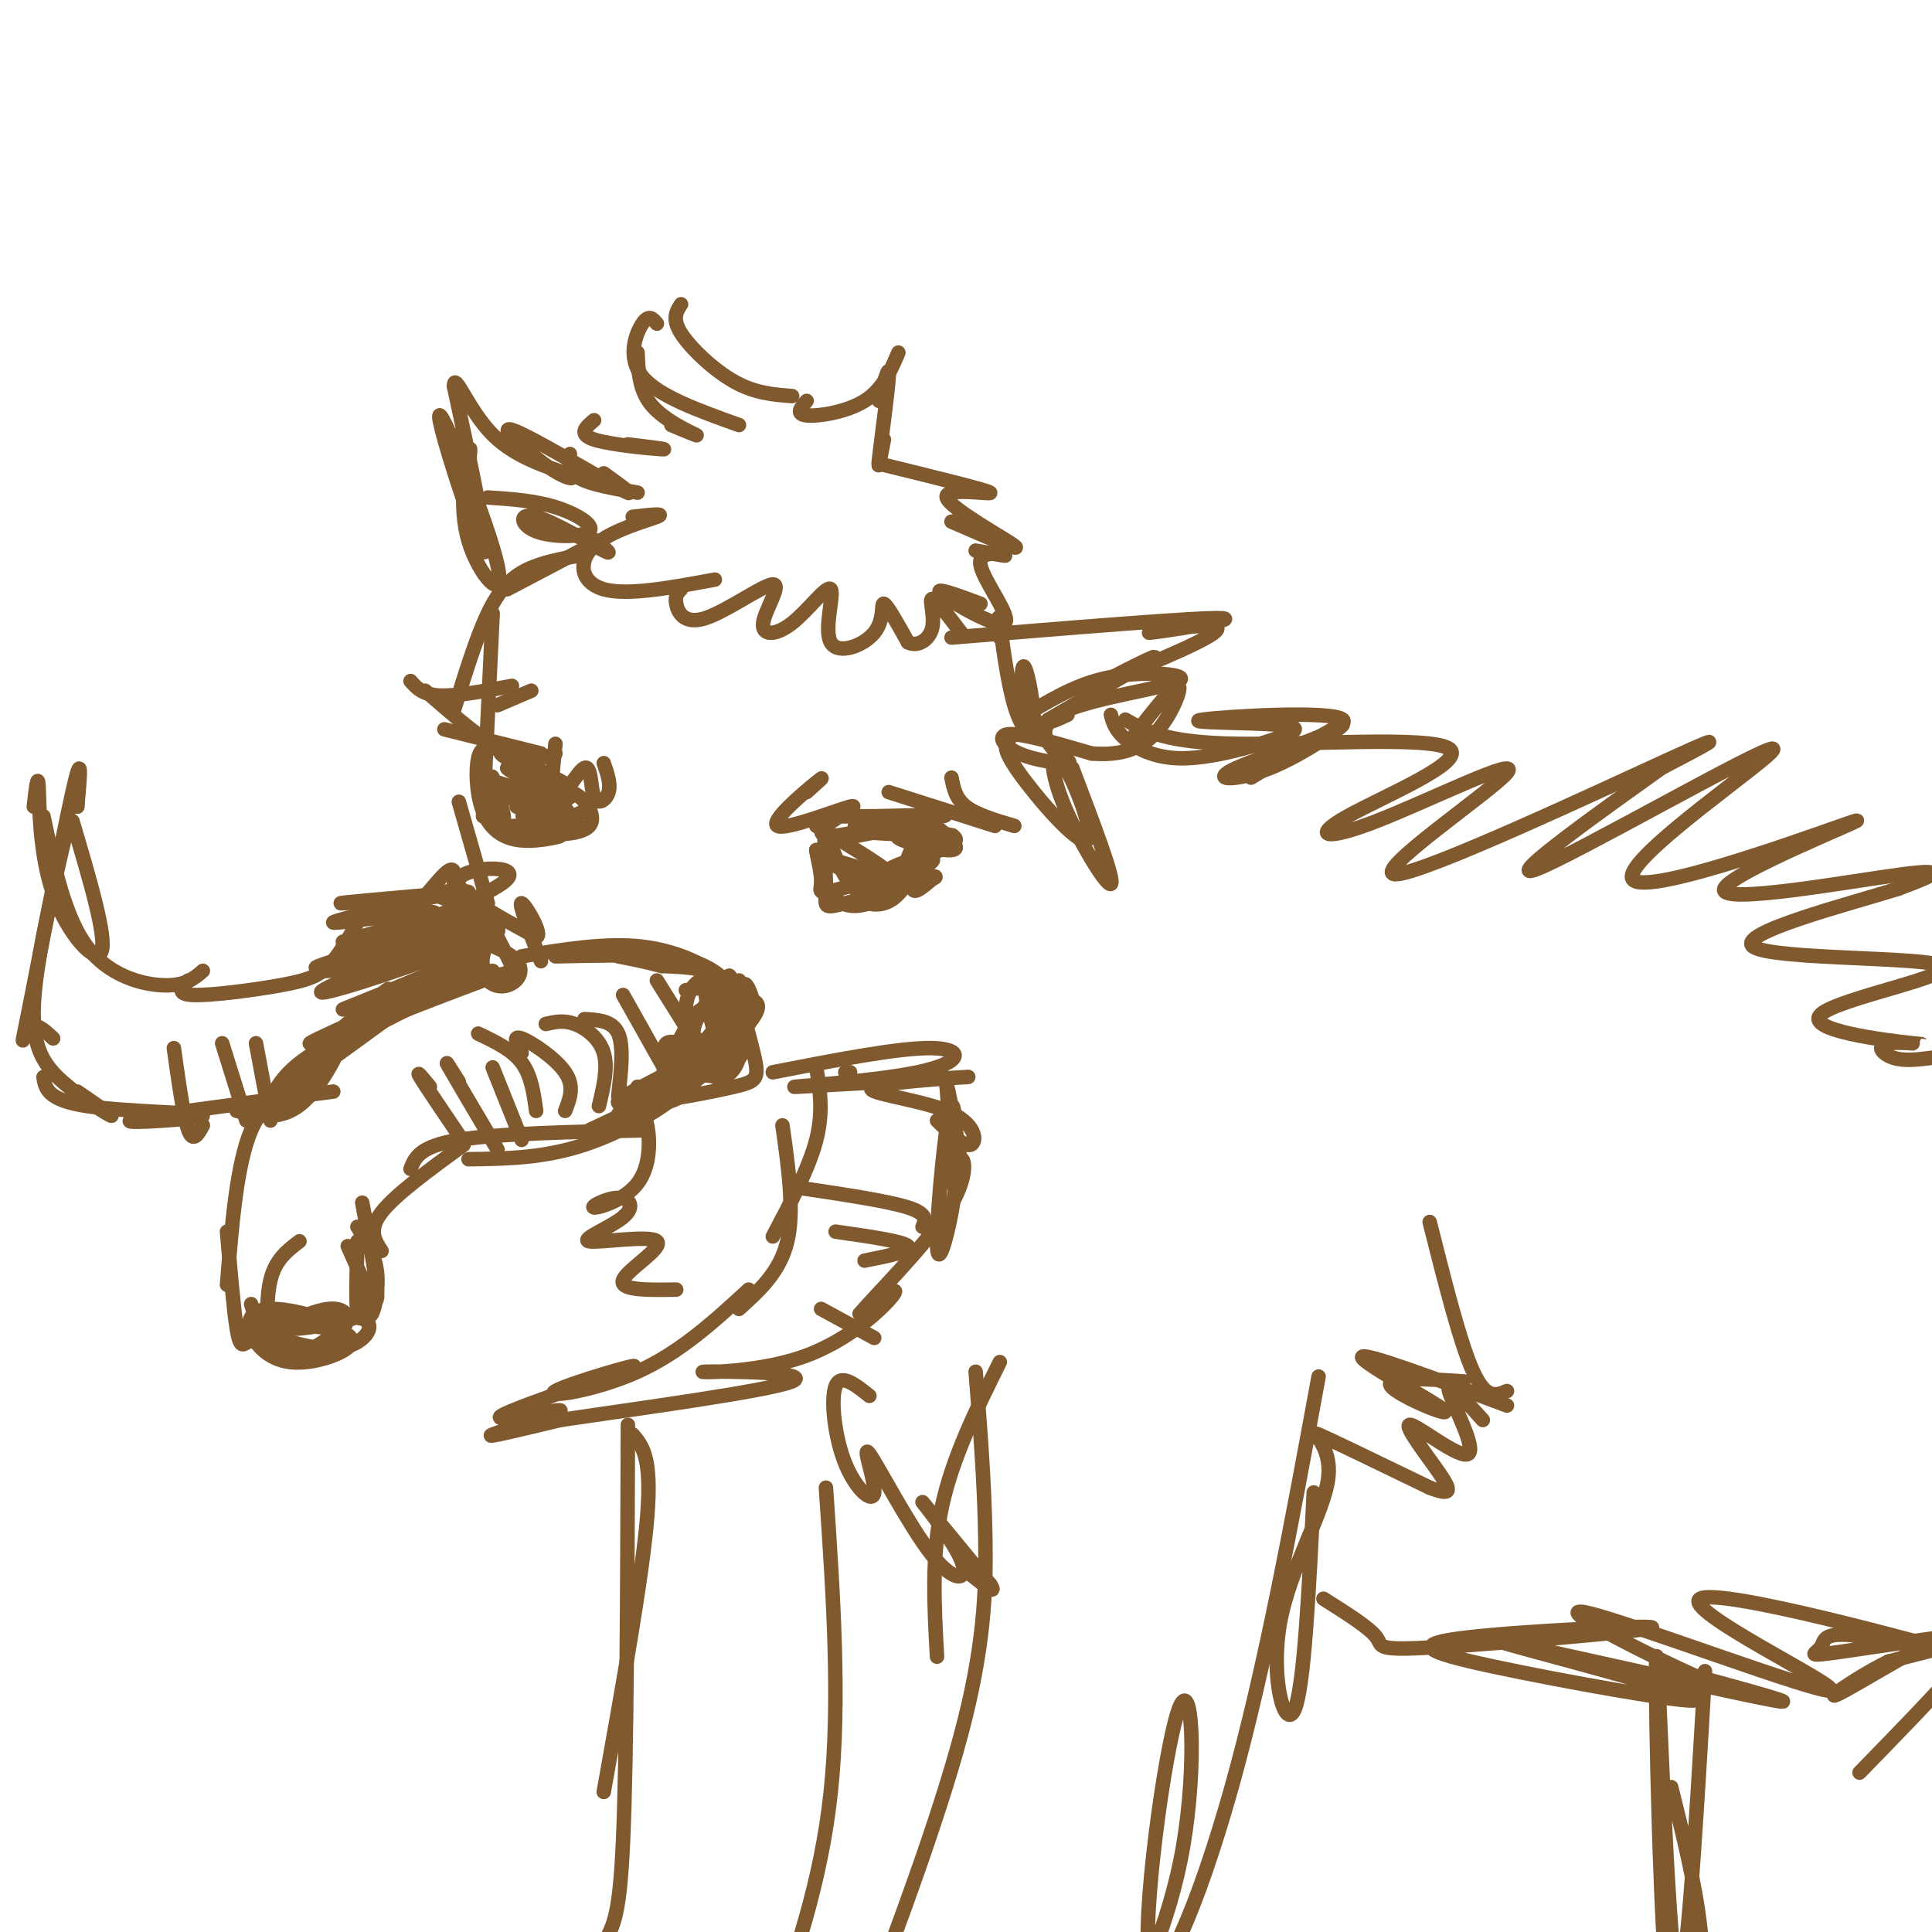 <svg viewBox='0 0 400 400' version='1.1' xmlns='http://www.w3.org/2000/svg' xmlns:xlink='http://www.w3.org/1999/xlink'><g fill='none' stroke='rgb(129,89,47)' stroke-width='3' stroke-linecap='round' stroke-linejoin='round'><path d='M141,63c-0.956,1.489 -1.911,2.978 0,6c1.911,3.022 6.689,7.578 11,10c4.311,2.422 8.156,2.711 12,3'/><path d='M136,67c-0.822,-1.000 -1.644,-2.000 -3,0c-1.356,2.000 -3.244,7.000 0,11c3.244,4.000 11.622,7.000 20,10'/><path d='M132,73c0.156,3.933 0.311,7.867 3,11c2.689,3.133 7.911,5.467 9,6c1.089,0.533 -1.956,-0.733 -5,-2'/><path d='M123,87c-1.711,1.444 -3.422,2.889 0,4c3.422,1.111 11.978,1.889 14,2c2.022,0.111 -2.489,-0.444 -7,-1'/><path d='M118,94c-0.167,1.833 -0.333,3.667 2,5c2.333,1.333 7.167,2.167 12,3'/><path d='M131,107c3.506,-0.399 7.012,-0.798 5,0c-2.012,0.798 -9.542,2.792 -13,6c-3.458,3.208 -2.845,7.631 2,9c4.845,1.369 13.923,-0.315 23,-2'/><path d='M141,122c-0.653,0.657 -1.306,1.313 -1,3c0.306,1.687 1.571,4.404 6,3c4.429,-1.404 12.022,-6.930 14,-7c1.978,-0.070 -1.658,5.315 -2,8c-0.342,2.685 2.608,2.671 6,0c3.392,-2.671 7.224,-7.997 8,-7c0.776,0.997 -1.503,8.319 0,11c1.503,2.681 6.789,0.722 9,-2c2.211,-2.722 1.346,-6.206 2,-6c0.654,0.206 2.827,4.103 5,8'/><path d='M188,133c1.976,1.000 4.417,-0.500 5,-3c0.583,-2.500 -0.690,-6.000 0,-6c0.690,0.000 3.345,3.500 6,7'/><path d='M167,83c-1.178,1.378 -2.356,2.756 0,3c2.356,0.244 8.244,-0.644 12,-3c3.756,-2.356 5.378,-6.178 7,-10'/><path d='M182,83c1.089,-4.089 2.178,-8.178 2,-5c-0.178,3.178 -1.622,13.622 -2,17c-0.378,3.378 0.311,-0.311 1,-4'/><path d='M182,96c11.232,2.750 22.464,5.500 23,6c0.536,0.500 -9.625,-1.250 -9,1c0.625,2.250 12.036,8.500 14,10c1.964,1.500 -5.518,-1.750 -13,-5'/><path d='M202,114c3.370,0.611 6.740,1.222 6,1c-0.740,-0.222 -5.590,-1.276 -5,2c0.590,3.276 6.620,10.882 5,12c-1.620,1.118 -10.892,-4.252 -13,-6c-2.108,-1.748 2.946,0.126 8,2'/><path d='M124,112c0.000,0.000 -19.000,10.000 -19,10'/><path d='M120,115c-3.911,0.711 -7.822,1.422 -11,3c-3.178,1.578 -5.622,4.022 -8,9c-2.378,4.978 -4.689,12.489 -7,20'/><path d='M102,127c0.000,0.000 -2.000,42.000 -2,42'/><path d='M95,166c0.000,0.000 6.000,21.000 6,21'/><path d='M102,201c0.000,0.000 -19.000,4.000 -19,4'/><path d='M100,203c-13.750,5.167 -27.500,10.333 -35,15c-7.500,4.667 -8.750,8.833 -10,13'/><path d='M65,224c-5.000,1.500 -10.000,3.000 -13,10c-3.000,7.000 -4.000,19.500 -5,32'/><path d='M47,255c0.689,8.067 1.378,16.133 2,20c0.622,3.867 1.178,3.533 2,3c0.822,-0.533 1.911,-1.267 3,-2'/><path d='M52,270c1.289,4.111 2.578,8.222 3,7c0.422,-1.222 -0.022,-7.778 1,-12c1.022,-4.222 3.511,-6.111 6,-8'/><path d='M54,276c6.244,1.956 12.489,3.911 17,3c4.511,-0.911 7.289,-4.689 4,-6c-3.289,-1.311 -12.644,-0.156 -22,1'/><path d='M53,274c-3.665,0.955 -1.828,2.844 0,4c1.828,1.156 3.648,1.580 6,2c2.352,0.420 5.237,0.837 8,0c2.763,-0.837 5.406,-2.929 3,-5c-2.406,-2.071 -9.859,-4.121 -14,-4c-4.141,0.121 -4.971,2.412 -4,5c0.971,2.588 3.741,5.473 8,6c4.259,0.527 10.006,-1.304 12,-3c1.994,-1.696 0.236,-3.259 -4,-4c-4.236,-0.741 -10.948,-0.661 -13,1c-2.052,1.661 0.557,4.903 4,5c3.443,0.097 7.722,-2.952 12,-6'/><path d='M71,275c1.904,-2.112 0.665,-4.391 -3,-4c-3.665,0.391 -9.756,3.451 -8,4c1.756,0.549 11.359,-1.415 13,-2c1.641,-0.585 -4.679,0.207 -11,1'/><path d='M76,270c-0.833,2.083 -1.667,4.167 -2,2c-0.333,-2.167 -0.167,-8.583 0,-15'/><path d='M75,270c0.644,1.644 1.289,3.289 2,2c0.711,-1.289 1.489,-5.511 1,-9c-0.489,-3.489 -2.244,-6.244 -4,-9'/><path d='M72,258c2.750,6.250 5.500,12.500 6,11c0.500,-1.500 -1.250,-10.750 -3,-20'/><path d='M79,259c-1.417,-2.167 -2.833,-4.333 0,-8c2.833,-3.667 9.917,-8.833 17,-14'/><path d='M85,242c0.917,-2.333 1.833,-4.667 10,-6c8.167,-1.333 23.583,-1.667 39,-2'/><path d='M97,240c7.746,-0.094 15.493,-0.188 24,-3c8.507,-2.812 17.775,-8.341 21,-12c3.225,-3.659 0.407,-5.447 0,-5c-0.407,0.447 1.598,3.128 1,5c-0.598,1.872 -3.799,2.936 -7,4'/><path d='M122,234c12.073,-5.694 24.147,-11.388 29,-16c4.853,-4.612 2.486,-8.144 0,-11c-2.486,-2.856 -5.093,-5.038 -5,-2c0.093,3.038 2.884,11.297 3,15c0.116,3.703 -2.442,2.852 -5,2'/><path d='M108,198c8.756,-1.444 17.511,-2.889 25,-2c7.489,0.889 13.711,4.111 15,6c1.289,1.889 -2.356,2.444 -6,3'/><path d='M115,198c7.633,-0.170 15.267,-0.340 21,0c5.733,0.340 9.566,1.190 13,4c3.434,2.810 6.468,7.581 7,7c0.532,-0.581 -1.438,-6.515 -2,-5c-0.563,1.515 0.282,10.478 -1,15c-1.282,4.522 -4.691,4.602 -5,3c-0.309,-1.602 2.483,-4.886 3,-5c0.517,-0.114 -1.242,2.943 -3,6'/><path d='M99,214c3.500,1.667 7.000,3.333 9,6c2.000,2.667 2.500,6.333 3,10'/><path d='M108,218c-1.000,-1.867 -2.000,-3.733 0,-3c2.000,0.733 7.000,4.067 9,7c2.000,2.933 1.000,5.467 0,8'/><path d='M113,212c1.844,-0.422 3.689,-0.844 6,0c2.311,0.844 5.089,2.956 6,6c0.911,3.044 -0.044,7.022 -1,11'/><path d='M121,211c2.917,0.167 5.833,0.333 7,3c1.167,2.667 0.583,7.833 0,13'/><path d='M128,228c3.910,-0.727 7.819,-1.454 9,-4c1.181,-2.546 -0.368,-6.912 1,-8c1.368,-1.088 5.651,1.101 3,4c-2.651,2.899 -12.236,6.509 -13,8c-0.764,1.491 7.294,0.863 14,-3c6.706,-3.863 12.059,-10.961 13,-13c0.941,-2.039 -2.529,0.980 -6,4'/><path d='M149,216c-2.112,2.213 -4.392,5.747 -3,5c1.392,-0.747 6.456,-5.775 9,-9c2.544,-3.225 2.569,-4.649 0,-5c-2.569,-0.351 -7.730,0.369 -10,3c-2.270,2.631 -1.648,7.171 0,8c1.648,0.829 4.321,-2.052 6,-5c1.679,-2.948 2.365,-5.961 1,-8c-1.365,-2.039 -4.780,-3.104 -7,-2c-2.220,1.104 -3.245,4.379 -3,7c0.245,2.621 1.758,4.590 3,6c1.242,1.410 2.212,2.260 3,1c0.788,-1.260 1.394,-4.630 2,-8'/><path d='M150,209c0.982,-3.747 2.435,-9.115 -1,-5c-3.435,4.115 -11.760,17.713 -12,20c-0.240,2.287 7.606,-6.738 11,-11c3.394,-4.262 2.337,-3.763 1,-4c-1.337,-0.237 -2.953,-1.211 -5,1c-2.047,2.211 -4.523,7.605 -7,13'/><path d='M137,223c-3.833,4.048 -9.917,7.667 -9,8c0.917,0.333 8.833,-2.619 13,-5c4.167,-2.381 4.583,-4.190 5,-6'/><path d='M89,225c-1.500,-1.833 -3.000,-3.667 -2,-2c1.000,1.667 4.500,6.833 8,12'/><path d='M95,224c-1.667,-2.667 -3.333,-5.333 -2,-3c1.333,2.333 5.667,9.667 10,17'/><path d='M102,221c0.000,0.000 6.000,15.000 6,15'/><path d='M129,206c0.000,0.000 9.000,16.000 9,16'/><path d='M136,203c0.000,0.000 10.000,16.000 10,16'/><path d='M143,223c4.875,-0.631 9.750,-1.262 11,-6c1.250,-4.738 -1.125,-13.583 -1,-14c0.125,-0.417 2.750,7.595 1,12c-1.750,4.405 -7.875,5.202 -14,6'/><path d='M132,225c-1.027,1.554 -2.055,3.108 2,3c4.055,-0.108 13.191,-1.878 18,-3c4.809,-1.122 5.291,-1.596 4,-7c-1.291,-5.404 -4.356,-15.737 -5,-16c-0.644,-0.263 1.134,9.545 2,11c0.866,1.455 0.819,-5.441 -2,-9c-2.819,-3.559 -8.409,-3.779 -14,-4'/><path d='M137,200c-3.833,-1.000 -6.417,-1.500 -9,-2'/><path d='M92,151c0.000,0.000 20.000,5.000 20,5'/><path d='M88,143c6.250,5.417 12.500,10.833 17,13c4.500,2.167 7.250,1.083 10,0'/><path d='M85,141c1.250,1.417 2.500,2.833 6,3c3.500,0.167 9.250,-0.917 15,-2'/><path d='M103,146c0.000,0.000 7.000,-3.000 7,-3'/><path d='M115,154c-0.644,6.045 -1.289,12.089 0,12c1.289,-0.089 4.510,-6.313 6,-7c1.490,-0.687 1.247,4.161 2,6c0.753,1.839 2.501,0.668 3,-1c0.499,-1.668 -0.250,-3.834 -1,-6'/><path d='M167,164c2.247,-2.013 4.495,-4.026 2,-2c-2.495,2.026 -9.732,8.093 -8,9c1.732,0.907 12.433,-3.344 15,-4c2.567,-0.656 -3.001,2.285 -5,4c-1.999,1.715 -0.428,2.204 2,2c2.428,-0.204 5.714,-1.102 9,-2'/><path d='M184,164c0.000,0.000 22.000,7.000 22,7'/><path d='M197,161c0.417,2.167 0.833,4.333 3,6c2.167,1.667 6.083,2.833 10,4'/><path d='M102,155c-1.229,-0.205 -2.458,-0.410 -3,2c-0.542,2.410 -0.398,7.436 1,11c1.398,3.564 4.050,5.665 8,6c3.950,0.335 9.199,-1.095 8,-1c-1.199,0.095 -8.847,1.716 -12,-1c-3.153,-2.716 -1.810,-9.770 -2,-11c-0.190,-1.230 -1.911,3.363 -2,6c-0.089,2.637 1.456,3.319 3,4'/><path d='M103,171c4.713,0.313 14.995,-0.906 15,-2c0.005,-1.094 -10.268,-2.064 -11,-2c-0.732,0.064 8.077,1.161 10,1c1.923,-0.161 -3.038,-1.581 -8,-3'/><path d='M109,165c-3.717,-1.528 -9.010,-3.847 -6,-3c3.010,0.847 14.323,4.859 14,4c-0.323,-0.859 -12.282,-6.591 -12,-7c0.282,-0.409 12.807,4.505 13,4c0.193,-0.505 -11.945,-6.430 -14,-7c-2.055,-0.570 5.972,4.215 14,9'/><path d='M118,165c-0.622,1.116 -9.178,-0.594 -10,0c-0.822,0.594 6.089,3.494 7,4c0.911,0.506 -4.179,-1.380 -6,-1c-1.821,0.380 -0.375,3.025 3,3c3.375,-0.025 8.679,-2.722 9,-3c0.321,-0.278 -4.339,1.861 -9,4'/><path d='M112,172c1.033,0.894 8.117,1.129 10,-1c1.883,-2.129 -1.433,-6.622 -4,-7c-2.567,-0.378 -4.383,3.360 -3,5c1.383,1.640 5.967,1.183 4,0c-1.967,-1.183 -10.483,-3.091 -19,-5'/><path d='M100,164c-1.905,1.036 2.833,6.125 4,6c1.167,-0.125 -1.238,-5.464 -1,-7c0.238,-1.536 3.119,0.732 6,3'/><path d='M169,171c7.794,4.659 15.587,9.317 15,10c-0.587,0.683 -9.556,-2.610 -12,-3c-2.444,-0.390 1.635,2.122 6,3c4.365,0.878 9.015,0.122 12,-1c2.985,-1.122 4.304,-2.610 2,-2c-2.304,0.610 -8.230,3.317 -8,3c0.230,-0.317 6.615,-3.659 13,-7'/><path d='M197,174c-0.126,-0.185 -6.940,2.854 -6,3c0.940,0.146 9.633,-2.600 6,-4c-3.633,-1.400 -19.594,-1.454 -20,-2c-0.406,-0.546 14.741,-1.585 18,-2c3.259,-0.415 -5.371,-0.208 -14,0'/><path d='M181,169c-5.537,0.013 -12.381,0.045 -10,0c2.381,-0.045 13.987,-0.166 14,1c0.013,1.166 -11.568,3.619 -13,4c-1.432,0.381 7.284,-1.309 16,-3'/><path d='M188,171c-1.451,-0.314 -13.080,0.402 -11,1c2.080,0.598 17.867,1.079 20,1c2.133,-0.079 -9.390,-0.718 -11,0c-1.610,0.718 6.693,2.792 10,3c3.307,0.208 1.618,-1.449 0,-3c-1.618,-1.551 -3.166,-2.994 -5,-1c-1.834,1.994 -3.952,7.427 -4,9c-0.048,1.573 1.976,-0.713 4,-3'/><path d='M191,178c-0.697,-0.307 -4.438,0.427 -7,2c-2.562,1.573 -3.945,3.985 -2,3c1.945,-0.985 7.219,-5.366 7,-5c-0.219,0.366 -5.932,5.479 -5,6c0.932,0.521 8.507,-3.551 7,-4c-1.507,-0.449 -12.098,2.725 -17,4c-4.902,1.275 -4.115,0.650 -4,-1c0.115,-1.650 -0.443,-4.325 -1,-7'/><path d='M169,176c0.148,0.769 1.019,6.193 3,9c1.981,2.807 5.072,2.997 8,2c2.928,-0.997 5.694,-3.180 5,-3c-0.694,0.180 -4.849,2.723 -8,0c-3.151,-2.723 -5.297,-10.713 -6,-11c-0.703,-0.287 0.038,7.129 0,11c-0.038,3.871 -0.857,4.196 4,3c4.857,-1.196 15.388,-3.913 18,-5c2.612,-1.087 -2.694,-0.543 -8,0'/><path d='M185,182c-2.872,0.769 -6.051,2.692 -6,4c0.051,1.308 3.333,2.000 6,0c2.667,-2.000 4.718,-6.692 5,-7c0.282,-0.308 -1.205,3.769 -1,5c0.205,1.231 2.103,-0.385 4,-2'/><path d='M97,97c0.301,-2.829 0.603,-5.657 0,-3c-0.603,2.657 -2.109,10.800 0,18c2.109,7.200 7.833,13.456 6,5c-1.833,-8.456 -11.224,-31.623 -12,-31c-0.776,0.623 7.064,25.035 9,28c1.936,2.965 -2.032,-15.518 -6,-34'/><path d='M94,80c-0.015,-3.447 2.949,4.934 8,10c5.051,5.066 12.191,6.816 15,8c2.809,1.184 1.289,1.802 -3,-1c-4.289,-2.802 -11.347,-9.024 -8,-8c3.347,1.024 17.099,9.292 22,12c4.901,2.708 0.950,-0.146 -3,-3'/><path d='M101,103c4.822,0.320 9.644,0.639 14,2c4.356,1.361 8.247,3.762 7,5c-1.247,1.238 -7.633,1.311 -11,0c-3.367,-1.311 -3.714,-4.007 0,-3c3.714,1.007 11.490,5.716 14,7c2.510,1.284 -0.245,-0.858 -3,-3'/><path d='M197,132c25.929,-2.131 51.857,-4.262 56,-4c4.143,0.262 -13.500,2.917 -15,3c-1.500,0.083 13.143,-2.405 14,-1c0.857,1.405 -12.071,6.702 -25,12'/><path d='M227,142c-0.244,-0.044 11.644,-6.156 12,-6c0.356,0.156 -10.822,6.578 -22,13'/><path d='M207,132c-0.203,-2.953 -0.407,-5.906 0,-3c0.407,2.906 1.424,11.671 3,17c1.576,5.329 3.711,7.222 4,4c0.289,-3.222 -1.268,-11.560 -2,-12c-0.732,-0.440 -0.638,7.017 1,10c1.638,2.983 4.819,1.491 8,0'/><path d='M214,147c5.051,-2.948 10.102,-5.896 17,-7c6.898,-1.104 15.644,-0.365 13,1c-2.644,1.365 -16.679,3.357 -23,6c-6.321,2.643 -4.929,5.937 -3,8c1.929,2.063 4.393,2.893 3,3c-1.393,0.107 -6.644,-0.510 -10,-2c-3.356,-1.490 -4.816,-3.854 -2,-4c2.816,-0.146 9.908,1.927 17,4'/><path d='M226,156c5.167,0.429 9.583,-0.500 13,-4c3.417,-3.500 5.833,-9.571 5,-10c-0.833,-0.429 -4.917,4.786 -9,10'/><path d='M209,153c-0.867,0.869 -1.734,1.738 2,7c3.734,5.262 12.070,14.915 14,14c1.930,-0.915 -2.544,-12.400 -5,-16c-2.456,-3.600 -2.892,0.685 0,8c2.892,7.315 9.112,17.662 10,17c0.888,-0.662 -3.556,-12.331 -8,-24'/><path d='M230,148c0.432,1.563 0.865,3.125 3,5c2.135,1.875 5.973,4.062 12,4c6.027,-0.062 14.242,-2.374 19,-4c4.758,-1.626 6.059,-2.565 0,-3c-6.059,-0.435 -19.478,-0.364 -15,-1c4.478,-0.636 26.852,-1.977 29,0c2.148,1.977 -15.929,7.272 -22,10c-6.071,2.728 -0.134,2.888 7,0c7.134,-2.888 15.467,-8.825 15,-9c-0.467,-0.175 -9.733,5.413 -19,11'/><path d='M94,183c0.156,-2.111 0.311,-4.222 -2,-2c-2.311,2.222 -7.089,8.778 -11,12c-3.911,3.222 -6.956,3.111 -10,3'/><path d='M74,191c-1.935,3.429 -3.869,6.857 -6,9c-2.131,2.143 -4.458,3.000 -10,4c-5.542,1.000 -14.298,2.143 -18,2c-3.702,-0.143 -2.351,-1.571 -1,-3'/><path d='M42,201c-1.800,1.556 -3.600,3.111 -8,3c-4.400,-0.111 -11.400,-1.889 -16,-8c-4.600,-6.111 -6.800,-16.556 -9,-27'/><path d='M7,167c0.417,-3.661 0.833,-7.321 1,-4c0.167,3.321 0.083,13.625 3,22c2.917,8.375 8.833,14.821 10,12c1.167,-2.821 -2.417,-14.911 -6,-27'/><path d='M16,167c0.000,0.000 0.000,-4.000 0,-4'/><path d='M16,167c0.565,-6.250 1.131,-12.500 -1,-3c-2.131,9.500 -6.958,34.750 -9,45c-2.042,10.250 -1.298,5.500 0,4c1.298,-1.500 3.149,0.250 5,2'/><path d='M14,171c-3.298,14.065 -6.595,28.131 -7,37c-0.405,8.869 2.083,12.542 6,16c3.917,3.458 9.262,6.702 10,7c0.738,0.298 -3.131,-2.351 -7,-5'/><path d='M9,223c0.393,2.375 0.786,4.750 9,6c8.214,1.250 24.250,1.375 24,2c-0.250,0.625 -16.786,1.750 -15,1c1.786,-0.750 21.893,-3.375 42,-6'/><path d='M83,200c-0.183,-3.378 -0.367,-6.756 5,-7c5.367,-0.244 16.284,2.646 19,6c2.716,3.354 -2.769,7.172 -6,4c-3.231,-3.172 -4.209,-13.335 -3,-15c1.209,-1.665 4.604,5.167 8,12'/><path d='M106,200c-0.344,2.385 -5.202,2.347 -6,0c-0.798,-2.347 2.466,-7.002 0,-10c-2.466,-2.998 -10.661,-4.340 -10,-5c0.661,-0.660 10.178,-0.639 6,0c-4.178,0.639 -22.051,1.897 -25,2c-2.949,0.103 9.025,-0.948 21,-2'/><path d='M92,185c-3.688,1.304 -23.409,5.562 -23,6c0.409,0.438 20.947,-2.946 21,-2c0.053,0.946 -20.377,6.223 -19,6c1.377,-0.223 24.563,-5.945 27,-6c2.437,-0.055 -15.875,5.556 -19,7c-3.125,1.444 8.938,-1.278 21,-4'/><path d='M100,192c-3.258,1.341 -21.903,6.693 -21,7c0.903,0.307 21.355,-4.432 19,-2c-2.355,2.432 -27.518,12.033 -27,12c0.518,-0.033 26.716,-9.701 27,-9c0.284,0.701 -25.348,11.772 -32,15c-6.652,3.228 5.674,-1.386 18,-6'/><path d='M84,209c6.871,-3.006 15.048,-7.521 10,-5c-5.048,2.521 -23.322,12.078 -24,12c-0.678,-0.078 16.241,-9.790 24,-16c7.759,-6.210 6.360,-8.917 1,-9c-5.360,-0.083 -14.680,2.459 -24,5'/><path d='M176,222c0.000,0.000 -1.000,0.000 -1,0'/><path d='M160,222c13.195,-2.570 26.390,-5.139 33,-5c6.610,0.139 6.636,2.987 -3,5c-9.636,2.013 -28.934,3.192 -25,3c3.934,-0.192 31.101,-1.756 35,-2c3.899,-0.244 -15.470,0.831 -19,2c-3.530,1.169 8.780,2.430 15,5c6.220,2.570 6.348,6.449 5,7c-1.348,0.551 -4.174,-2.224 -7,-5'/><path d='M169,221c0.750,4.583 1.500,9.167 0,15c-1.500,5.833 -5.250,12.917 -9,20'/><path d='M162,233c1.250,8.833 2.500,17.667 1,24c-1.500,6.333 -5.750,10.167 -10,14'/><path d='M155,267c-7.055,6.494 -14.110,12.987 -23,17c-8.890,4.013 -19.615,5.544 -17,4c2.615,-1.544 18.571,-6.165 16,-5c-2.571,1.165 -23.668,8.116 -27,10c-3.332,1.884 11.103,-1.301 12,-1c0.897,0.301 -11.744,4.086 -14,5c-2.256,0.914 5.872,-1.043 14,-3'/><path d='M116,294c14.368,-2.144 43.286,-6.006 48,-8c4.714,-1.994 -14.778,-2.122 -18,-2c-3.222,0.122 9.825,0.494 20,-3c10.175,-3.494 17.479,-10.856 19,-13c1.521,-2.144 -2.739,0.928 -7,4'/><path d='M178,272c2.796,-3.357 13.285,-13.749 18,-21c4.715,-7.251 3.657,-11.361 3,-11c-0.657,0.361 -0.914,5.193 -2,11c-1.086,5.807 -3.003,12.587 -3,6c0.003,-6.587 1.924,-26.543 3,-28c1.076,-1.457 1.307,15.584 1,18c-0.307,2.416 -1.154,-9.792 -2,-22'/><path d='M196,225c0.167,-1.000 1.583,7.500 3,16'/><path d='M166,246c8.917,1.333 17.833,2.667 22,4c4.167,1.333 3.583,2.667 3,4'/><path d='M173,255c7.000,1.000 14.000,2.000 15,3c1.000,1.000 -4.000,2.000 -9,3'/><path d='M170,271c0.000,0.000 11.000,6.000 11,6'/><path d='M131,228c1.190,0.928 2.379,1.855 3,5c0.621,3.145 0.673,8.506 -2,12c-2.673,3.494 -8.073,5.121 -9,5c-0.927,-0.121 2.617,-1.990 5,-2c2.383,-0.010 3.605,1.840 1,4c-2.605,2.160 -9.039,4.631 -7,5c2.039,0.369 12.549,-1.362 14,0c1.451,1.362 -6.157,5.818 -7,8c-0.843,2.182 5.078,2.091 11,2'/><path d='M233,149c4.133,2.379 8.266,4.758 23,5c14.734,0.242 40.069,-1.652 44,1c3.931,2.652 -13.542,9.852 -21,14c-7.458,4.148 -4.902,5.244 6,1c10.902,-4.244 30.149,-13.828 27,-10c-3.149,3.828 -28.694,21.069 -23,21c5.694,-0.069 42.627,-17.448 57,-24c14.373,-6.552 6.187,-2.276 -2,2'/><path d='M344,159c-9.887,7.092 -33.605,23.822 -26,21c7.605,-2.822 46.531,-25.194 49,-25c2.469,0.194 -31.521,22.955 -29,27c2.521,4.045 41.552,-10.627 46,-12c4.448,-1.373 -25.687,10.553 -27,14c-1.313,3.447 26.196,-1.587 37,-3c10.804,-1.413 4.902,0.793 -1,3'/><path d='M393,184c-9.811,3.075 -33.840,9.262 -30,12c3.840,2.738 35.549,2.027 39,4c3.451,1.973 -21.357,6.631 -25,10c-3.643,3.369 13.879,5.449 19,6c5.121,0.551 -2.160,-0.429 -5,0c-2.840,0.429 -1.240,2.265 1,3c2.240,0.735 5.120,0.367 8,0'/><path d='M207,282c-4.917,9.917 -9.833,19.833 -12,30c-2.167,10.167 -1.583,20.583 -1,31'/><path d='M202,284c0.895,11.257 1.789,22.514 2,34c0.211,11.486 -0.263,23.203 -5,41c-4.737,17.797 -13.737,41.676 -18,53c-4.263,11.324 -3.789,10.093 -5,10c-1.211,-0.093 -4.105,0.954 -7,2'/><path d='M273,285c-5.534,30.120 -11.069,60.239 -18,85c-6.931,24.761 -15.260,44.163 -17,36c-1.740,-8.163 3.108,-43.890 6,-52c2.892,-8.110 3.826,11.397 1,28c-2.826,16.603 -9.413,30.301 -16,44'/><path d='M131,297c2.000,2.333 4.000,4.667 3,17c-1.000,12.333 -5.000,34.667 -9,57'/><path d='M130,295c-0.111,34.267 -0.222,68.533 -1,86c-0.778,17.467 -2.222,18.133 -5,23c-2.778,4.867 -6.889,13.933 -11,23'/><path d='M171,308c1.500,22.083 3.000,44.167 1,63c-2.000,18.833 -7.500,34.417 -13,50'/><path d='M180,289c-2.972,-2.367 -5.943,-4.735 -7,-2c-1.057,2.735 -0.198,10.572 2,16c2.198,5.428 5.736,8.449 6,6c0.264,-2.449 -2.747,-10.366 -1,-8c1.747,2.366 8.252,15.016 13,21c4.748,5.984 7.740,5.303 6,1c-1.740,-4.303 -8.211,-12.230 -8,-12c0.211,0.230 7.106,8.615 14,17'/><path d='M205,328c1.667,2.500 -1.167,0.250 -4,-2'/><path d='M274,331c4.803,3.025 9.605,6.049 11,8c1.395,1.951 -0.619,2.828 13,2c13.619,-0.828 42.870,-3.360 44,-4c1.130,-0.640 -25.861,0.614 -38,2c-12.139,1.386 -9.425,2.906 5,6c14.425,3.094 40.561,7.763 42,7c1.439,-0.763 -21.821,-6.957 -33,-10c-11.179,-3.043 -10.279,-2.935 3,0c13.279,2.935 38.937,8.696 46,10c7.063,1.304 -4.468,-1.848 -16,-5'/><path d='M351,347c-11.198,-5.055 -31.191,-15.194 -22,-13c9.191,2.194 47.568,16.720 50,16c2.432,-0.720 -31.080,-16.685 -27,-19c4.080,-2.315 45.751,9.021 56,12c10.249,2.979 -10.925,-2.398 -21,-4c-10.075,-1.602 -9.051,0.571 -10,2c-0.949,1.429 -3.871,2.116 4,1c7.871,-1.116 26.535,-4.033 30,-4c3.465,0.033 -8.267,3.017 -20,6'/><path d='M391,344c-7.238,3.560 -15.333,9.458 -9,6c6.333,-3.458 27.095,-16.274 30,-15c2.905,1.274 -12.048,16.637 -27,32'/><path d='M353,346c-2.066,35.464 -4.132,70.928 -6,62c-1.868,-8.928 -3.536,-62.249 -4,-65c-0.464,-2.751 0.278,45.067 2,67c1.722,21.933 4.425,17.982 6,12c1.575,-5.982 2.021,-13.995 1,-23c-1.021,-9.005 -3.511,-19.003 -6,-29'/><path d='M272,309c-0.995,20.238 -1.990,40.475 -4,45c-2.010,4.525 -5.033,-6.663 -3,-18c2.033,-11.337 9.124,-22.821 10,-30c0.876,-7.179 -4.464,-10.051 -2,-9c2.464,1.051 12.732,6.026 23,11'/><path d='M296,308c4.593,1.787 4.576,0.755 2,-3c-2.576,-3.755 -7.711,-10.233 -6,-10c1.711,0.233 10.268,7.178 12,6c1.732,-1.178 -3.362,-10.479 -4,-13c-0.638,-2.521 3.181,1.740 7,6'/><path d='M296,253c3.167,12.583 6.333,25.167 9,31c2.667,5.833 4.833,4.917 7,4'/><path d='M303,286c-8.268,-0.530 -16.536,-1.060 -15,1c1.536,2.060 12.875,6.708 11,5c-1.875,-1.708 -16.964,-9.774 -17,-11c-0.036,-1.226 14.982,4.387 30,10'/><path d='M405,266c9.999,-1.513 19.997,-3.025 27,-4c7.003,-0.975 11.009,-1.411 4,0c-7.009,1.411 -25.035,4.671 -19,5c6.035,0.329 36.131,-2.271 36,-1c-0.131,1.271 -30.489,6.413 -33,9c-2.511,2.587 22.824,2.620 26,4c3.176,1.380 -15.807,4.109 -21,7c-5.193,2.891 3.403,5.946 12,9'/><path d='M437,295c2.500,1.833 2.750,1.917 3,2'/><path d='M36,217c1.000,7.167 2.000,14.333 3,17c1.000,2.667 2.000,0.833 3,-1'/><path d='M46,216c0.000,0.000 5.000,16.000 5,16'/><path d='M53,216c0.000,0.000 3.000,16.000 3,16'/><path d='M49,230c4.729,1.101 9.459,2.203 14,-2c4.541,-4.203 8.894,-13.709 8,-14c-0.894,-0.291 -7.035,8.635 -11,13c-3.965,4.365 -5.753,4.170 1,-3c6.753,-7.170 22.049,-21.315 19,-19c-3.049,2.315 -24.443,21.090 -25,23c-0.557,1.910 19.721,-13.045 40,-28'/><path d='M95,200c-2.282,0.554 -27.986,15.940 -26,15c1.986,-0.940 31.664,-18.207 34,-22c2.336,-3.793 -22.670,5.887 -32,10c-9.330,4.113 -2.985,2.659 8,-1c10.985,-3.659 26.611,-9.524 22,-9c-4.611,0.524 -29.460,7.435 -33,8c-3.540,0.565 14.230,-5.218 32,-11'/><path d='M100,190c-3.961,0.817 -29.864,8.358 -34,10c-4.136,1.642 13.497,-2.616 24,-6c10.503,-3.384 13.878,-5.896 9,-5c-4.878,0.896 -18.009,5.199 -16,4c2.009,-1.199 19.156,-7.900 22,-11c2.844,-3.100 -8.616,-2.600 -10,0c-1.384,2.600 7.308,7.300 16,12'/><path d='M111,194c1.644,-0.222 -2.244,-6.778 -3,-7c-0.756,-0.222 1.622,5.889 4,12'/></g>
</svg>